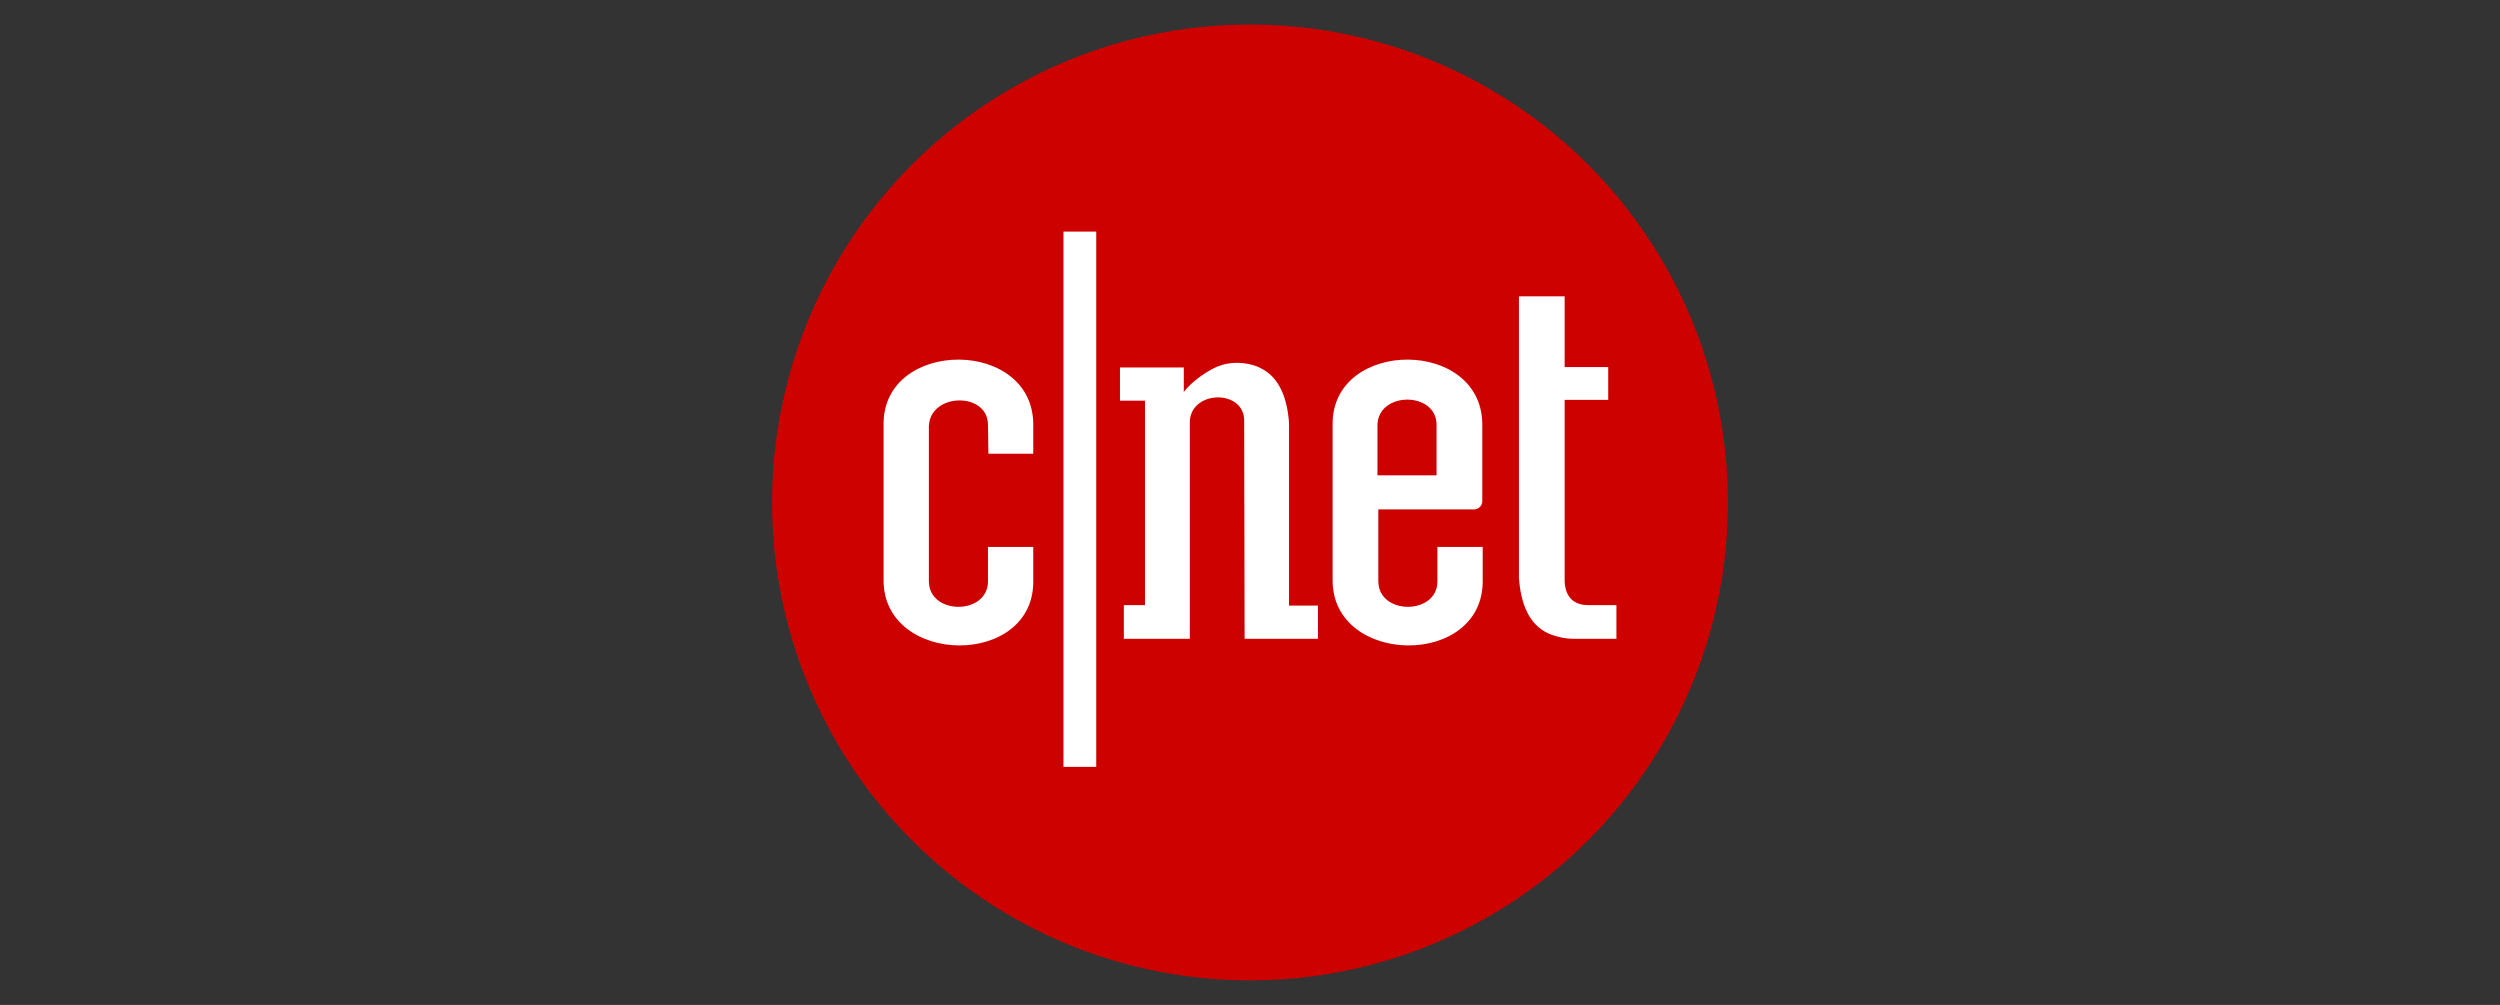<?xml version="1.0" encoding="UTF-8"?>
<svg width="204px" height="82px" viewBox="0 0 204 82" version="1.1" xmlns="http://www.w3.org/2000/svg" xmlns:xlink="http://www.w3.org/1999/xlink">
    <rect x="0" y="0" width="204" height="82" fill="#333333" stroke="none"/>
    <title>softpedia_logo</title>
    <g id="页面-1" stroke="none" stroke-width="1" fill="none" fill-rule="evenodd">
        <g id="musify-https://itubego.com/music-downloader/" transform="translate(-436, -5047)">
            <g id="编组-33" transform="translate(436, 5047)">
                <g id="编组-29" transform="translate(63, 2)">
                    <circle id="椭圆形" fill="#CC0100" cx="39" cy="39" r="39"></circle>
                    <g id="Cnet_logo" transform="translate(9.1, 16.9)" fill="#FFFFFF" fill-rule="nonzero">
                        <path d="M57.512,30.48 C58.287,30.48 59.8,30.48 59.8,30.48 L59.8,33.226 C59.8,33.226 56.843,33.226 56.245,33.226 C55.084,33.226 53.957,32.663 54.274,32.803 C52.62,32.064 51.986,30.269 51.846,28.263 L51.846,5.28 L55.576,5.28 L55.576,11.017 L55.576,11.052 L59.131,11.052 L59.131,13.727 L55.576,13.727 L55.576,13.762 L55.576,28.545 C55.647,30.023 56.527,30.48 57.512,30.48 Z M36.641,28.369 L36.641,15.768 C36.535,8.658 49.065,8.623 48.854,15.944 L48.854,21.998 C48.854,22.385 48.537,22.667 48.185,22.667 L40.371,22.667 L40.371,28.545 C40.407,31.325 45.193,31.29 45.193,28.545 L45.193,25.729 L48.889,25.729 L48.889,28.369 C49.065,35.654 36.535,35.478 36.641,28.369 Z M45.123,19.886 L45.123,15.768 C45.123,13.023 40.371,13.023 40.301,15.768 L40.301,19.886 L45.123,19.886 Z M29.425,15.416 C29.425,12.847 25.061,12.917 24.99,15.522 L24.99,33.226 L19.605,33.226 L19.605,30.48 L21.33,30.48 L21.33,13.797 L19.289,13.797 L19.289,11.087 L24.498,11.087 L24.498,13.093 C24.498,13.093 25.131,12.143 26.785,11.228 C28.897,10.066 30.974,11.228 30.657,11.087 C32.311,11.826 32.945,13.621 33.086,15.627 L33.086,30.516 L35.444,30.516 L35.444,33.226 L29.46,33.226 L29.425,15.416 Z M14.678,0 L17.353,0 L17.353,43.679 L14.678,43.679 L14.678,0 Z M0.001,28.369 L0.001,15.768 C-0.105,8.658 12.425,8.623 12.214,15.944 L12.214,18.126 L8.553,18.126 L8.518,15.768 C8.518,13.058 3.802,13.128 3.696,15.874 L3.696,28.545 C3.732,31.325 8.518,31.29 8.518,28.545 L8.518,25.729 L12.214,25.729 L12.214,28.369 C12.425,35.654 -0.105,35.478 0.001,28.369 Z" id="形状"></path>
                    </g>
                </g>
            </g>
        </g>
    </g>
</svg>